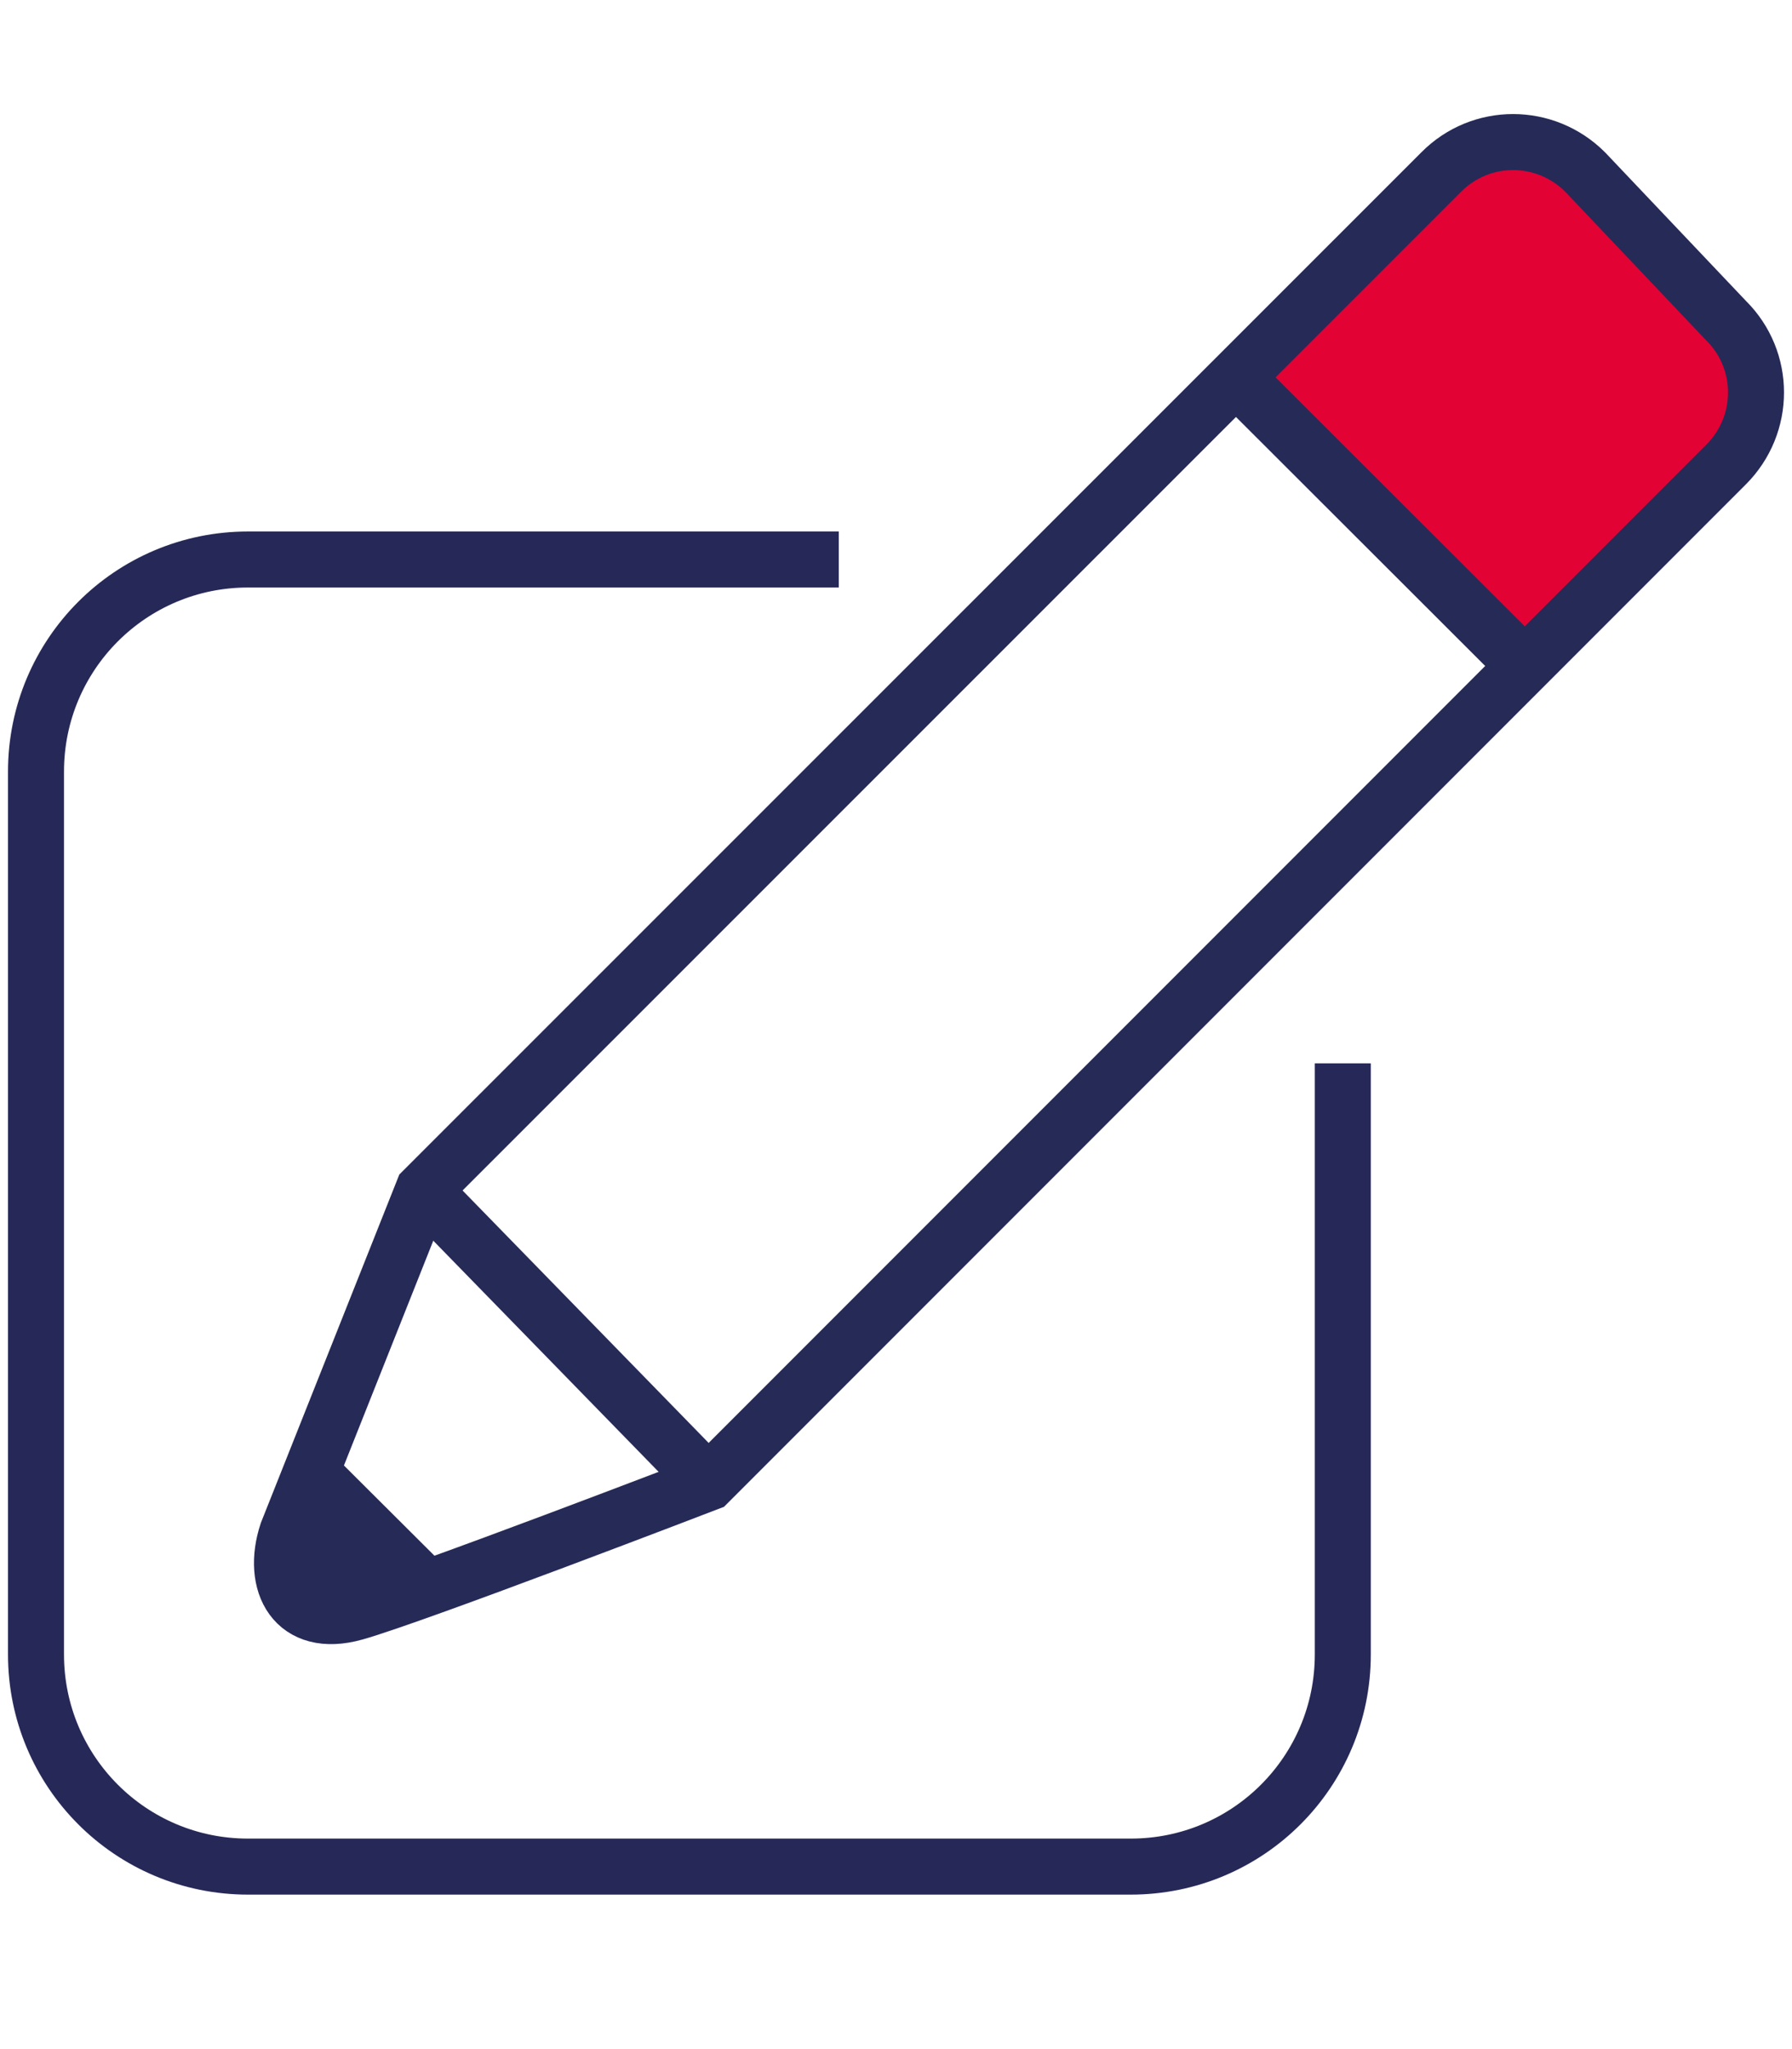 <?xml version="1.0" encoding="utf-8"?>
<!-- Generator: Adobe Illustrator 26.2.0, SVG Export Plug-In . SVG Version: 6.00 Build 0)  -->
<svg version="1.1" id="Calque_1" xmlns="http://www.w3.org/2000/svg" xmlns:xlink="http://www.w3.org/1999/xlink" x="0px" y="0px"
	 viewBox="0 0 448 512" style="enable-background:new 0 0 448 512;" xml:space="preserve">
<style type="text/css">
	.st0{fill:#E30234;}
	.st1{fill:none;stroke:#262957;stroke-width:14;stroke-miterlimit:10;}
	.st2{fill:none;stroke:#262A57;stroke-width:14;stroke-miterlimit:10;}
	.st3{fill:#262A57;}
</style>
<polygon class="st0" points="375.7,37.3 343.6,60.9 316.3,90.6 313.9,99.7 385.4,162.2 436.4,109.4 437,87 396.3,43 "/>
<path class="st1" d="M335.7,265.7v147.7c0,29.3-23.7,53-53,53H62c-29.3,0-53-23.7-53-53V192.8c0-29.3,23.7-53,53-53h147.7"/>
<path class="st2" d="M177.1,370.5l254.4-254.4c10-10,10-26.1,0-36L396.3,43c-10-10-26.1-10-36,0L105.8,297.4l-34,85.5
	c-4.2,12.7,1.8,24.3,17,20S177.1,370.5,177.1,370.5z"/>
<line class="st2" x1="105.8" y1="297.4" x2="177.1" y2="370.5"/>
<line class="st2" x1="380.9" y1="166.1" x2="310.2" y2="95.5"/>
<polygon class="st3" points="82.8,363 109.8,389.9 84,403 72.5,388.4 "/>
</svg>
